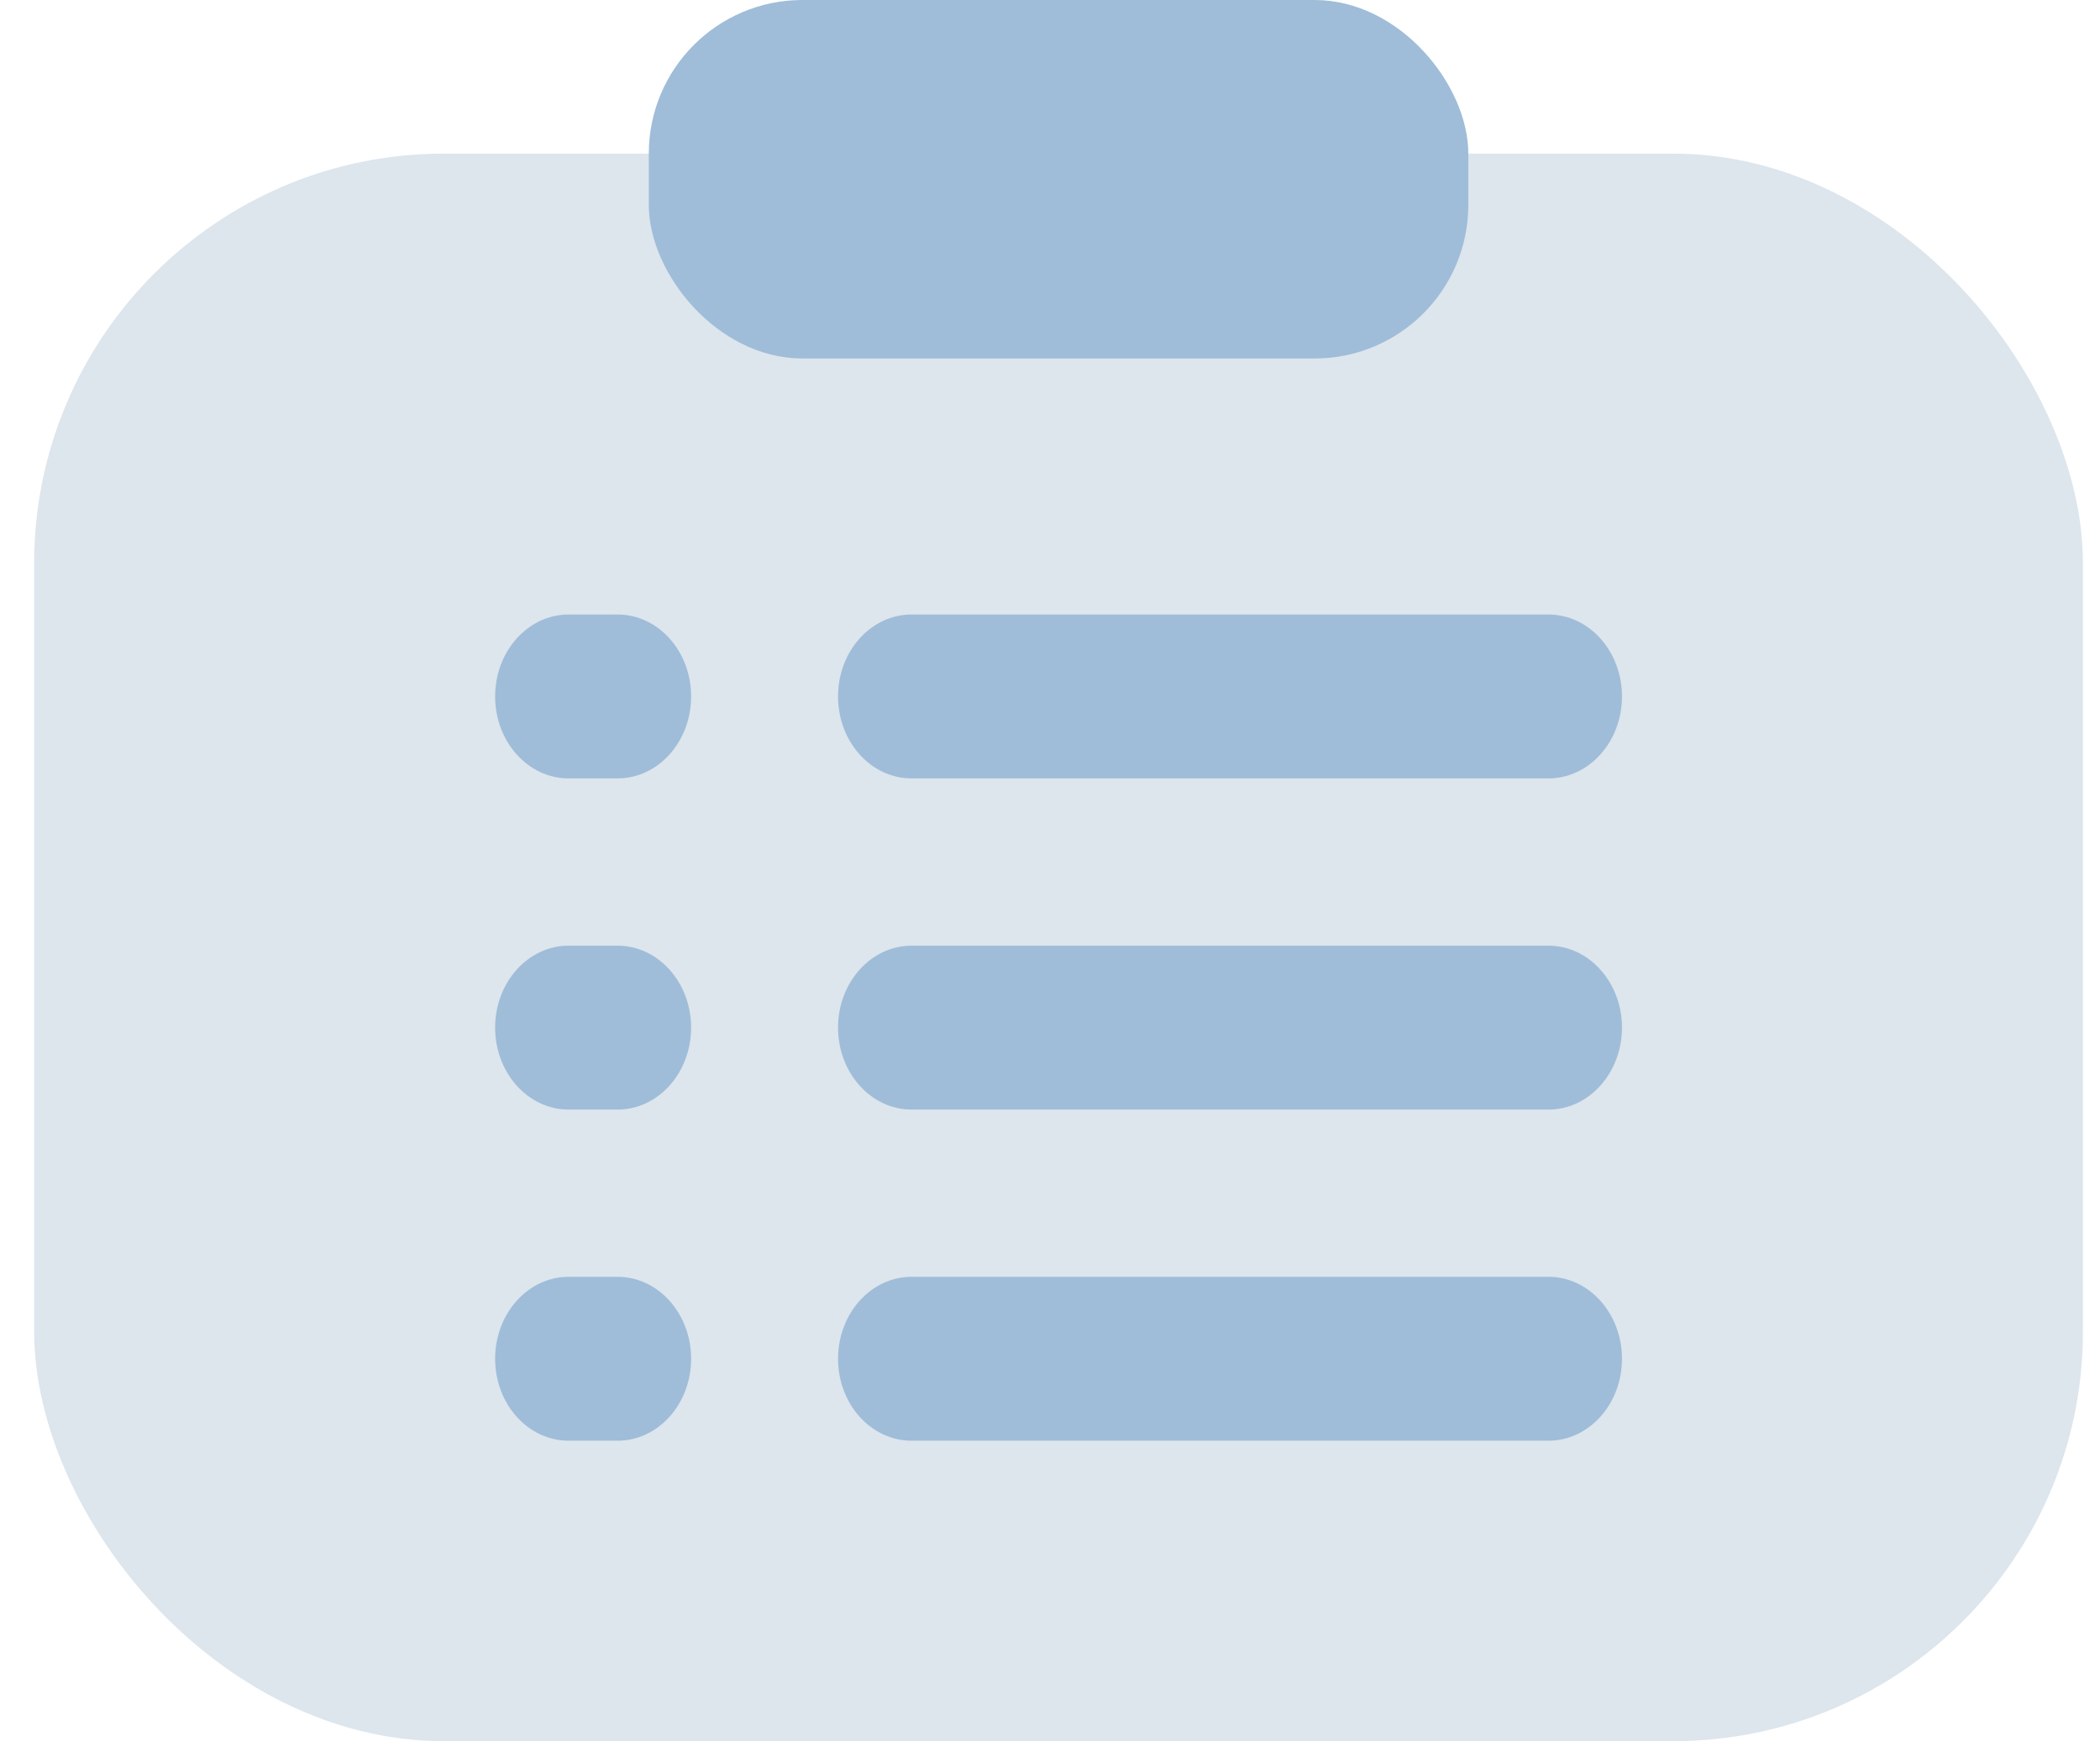 <svg width="41" height="34" viewBox="0 0 41 34" fill="none" xmlns="http://www.w3.org/2000/svg">
<rect x="0.667" y="3" width="40" height="31" rx="8" fill="#DDE5ED"/>
<path fill-rule="evenodd" clip-rule="evenodd" d="M9.667 13.6C9.667 12.716 10.309 12 11.101 12H12.058C12.85 12 13.493 12.716 13.493 13.6C13.493 14.484 12.85 15.2 12.058 15.2H11.101C10.309 15.2 9.667 14.484 9.667 13.6ZM16.362 13.6C16.362 12.716 17.005 12 17.797 12H30.232C31.024 12 31.667 12.716 31.667 13.6C31.667 14.484 31.024 15.2 30.232 15.2H17.797C17.005 15.2 16.362 14.484 16.362 13.6ZM9.667 20.067C9.667 19.183 10.309 18.467 11.101 18.467H12.058C12.85 18.467 13.493 19.183 13.493 20.067C13.493 20.95 12.85 21.667 12.058 21.667H11.101C10.309 21.667 9.667 20.95 9.667 20.067ZM16.362 20.067C16.362 19.183 17.005 18.467 17.797 18.467H30.232C31.024 18.467 31.667 19.183 31.667 20.067C31.667 20.95 31.024 21.667 30.232 21.667H17.797C17.005 21.667 16.362 20.95 16.362 20.067ZM9.667 26.533C9.667 25.65 10.309 24.933 11.101 24.933H12.058C12.85 24.933 13.493 25.65 13.493 26.533C13.493 27.417 12.85 28.133 12.058 28.133H11.101C10.309 28.133 9.667 27.417 9.667 26.533ZM16.362 26.533C16.362 25.65 17.005 24.933 17.797 24.933H30.232C31.024 24.933 31.667 25.65 31.667 26.533C31.667 27.417 31.024 28.133 30.232 28.133H17.797C17.005 28.133 16.362 27.417 16.362 26.533Z" fill="#9FBDD8"/>
<rect x="12.667" width="16" height="7" rx="3" fill="#9FBDD8"/>
</svg>
